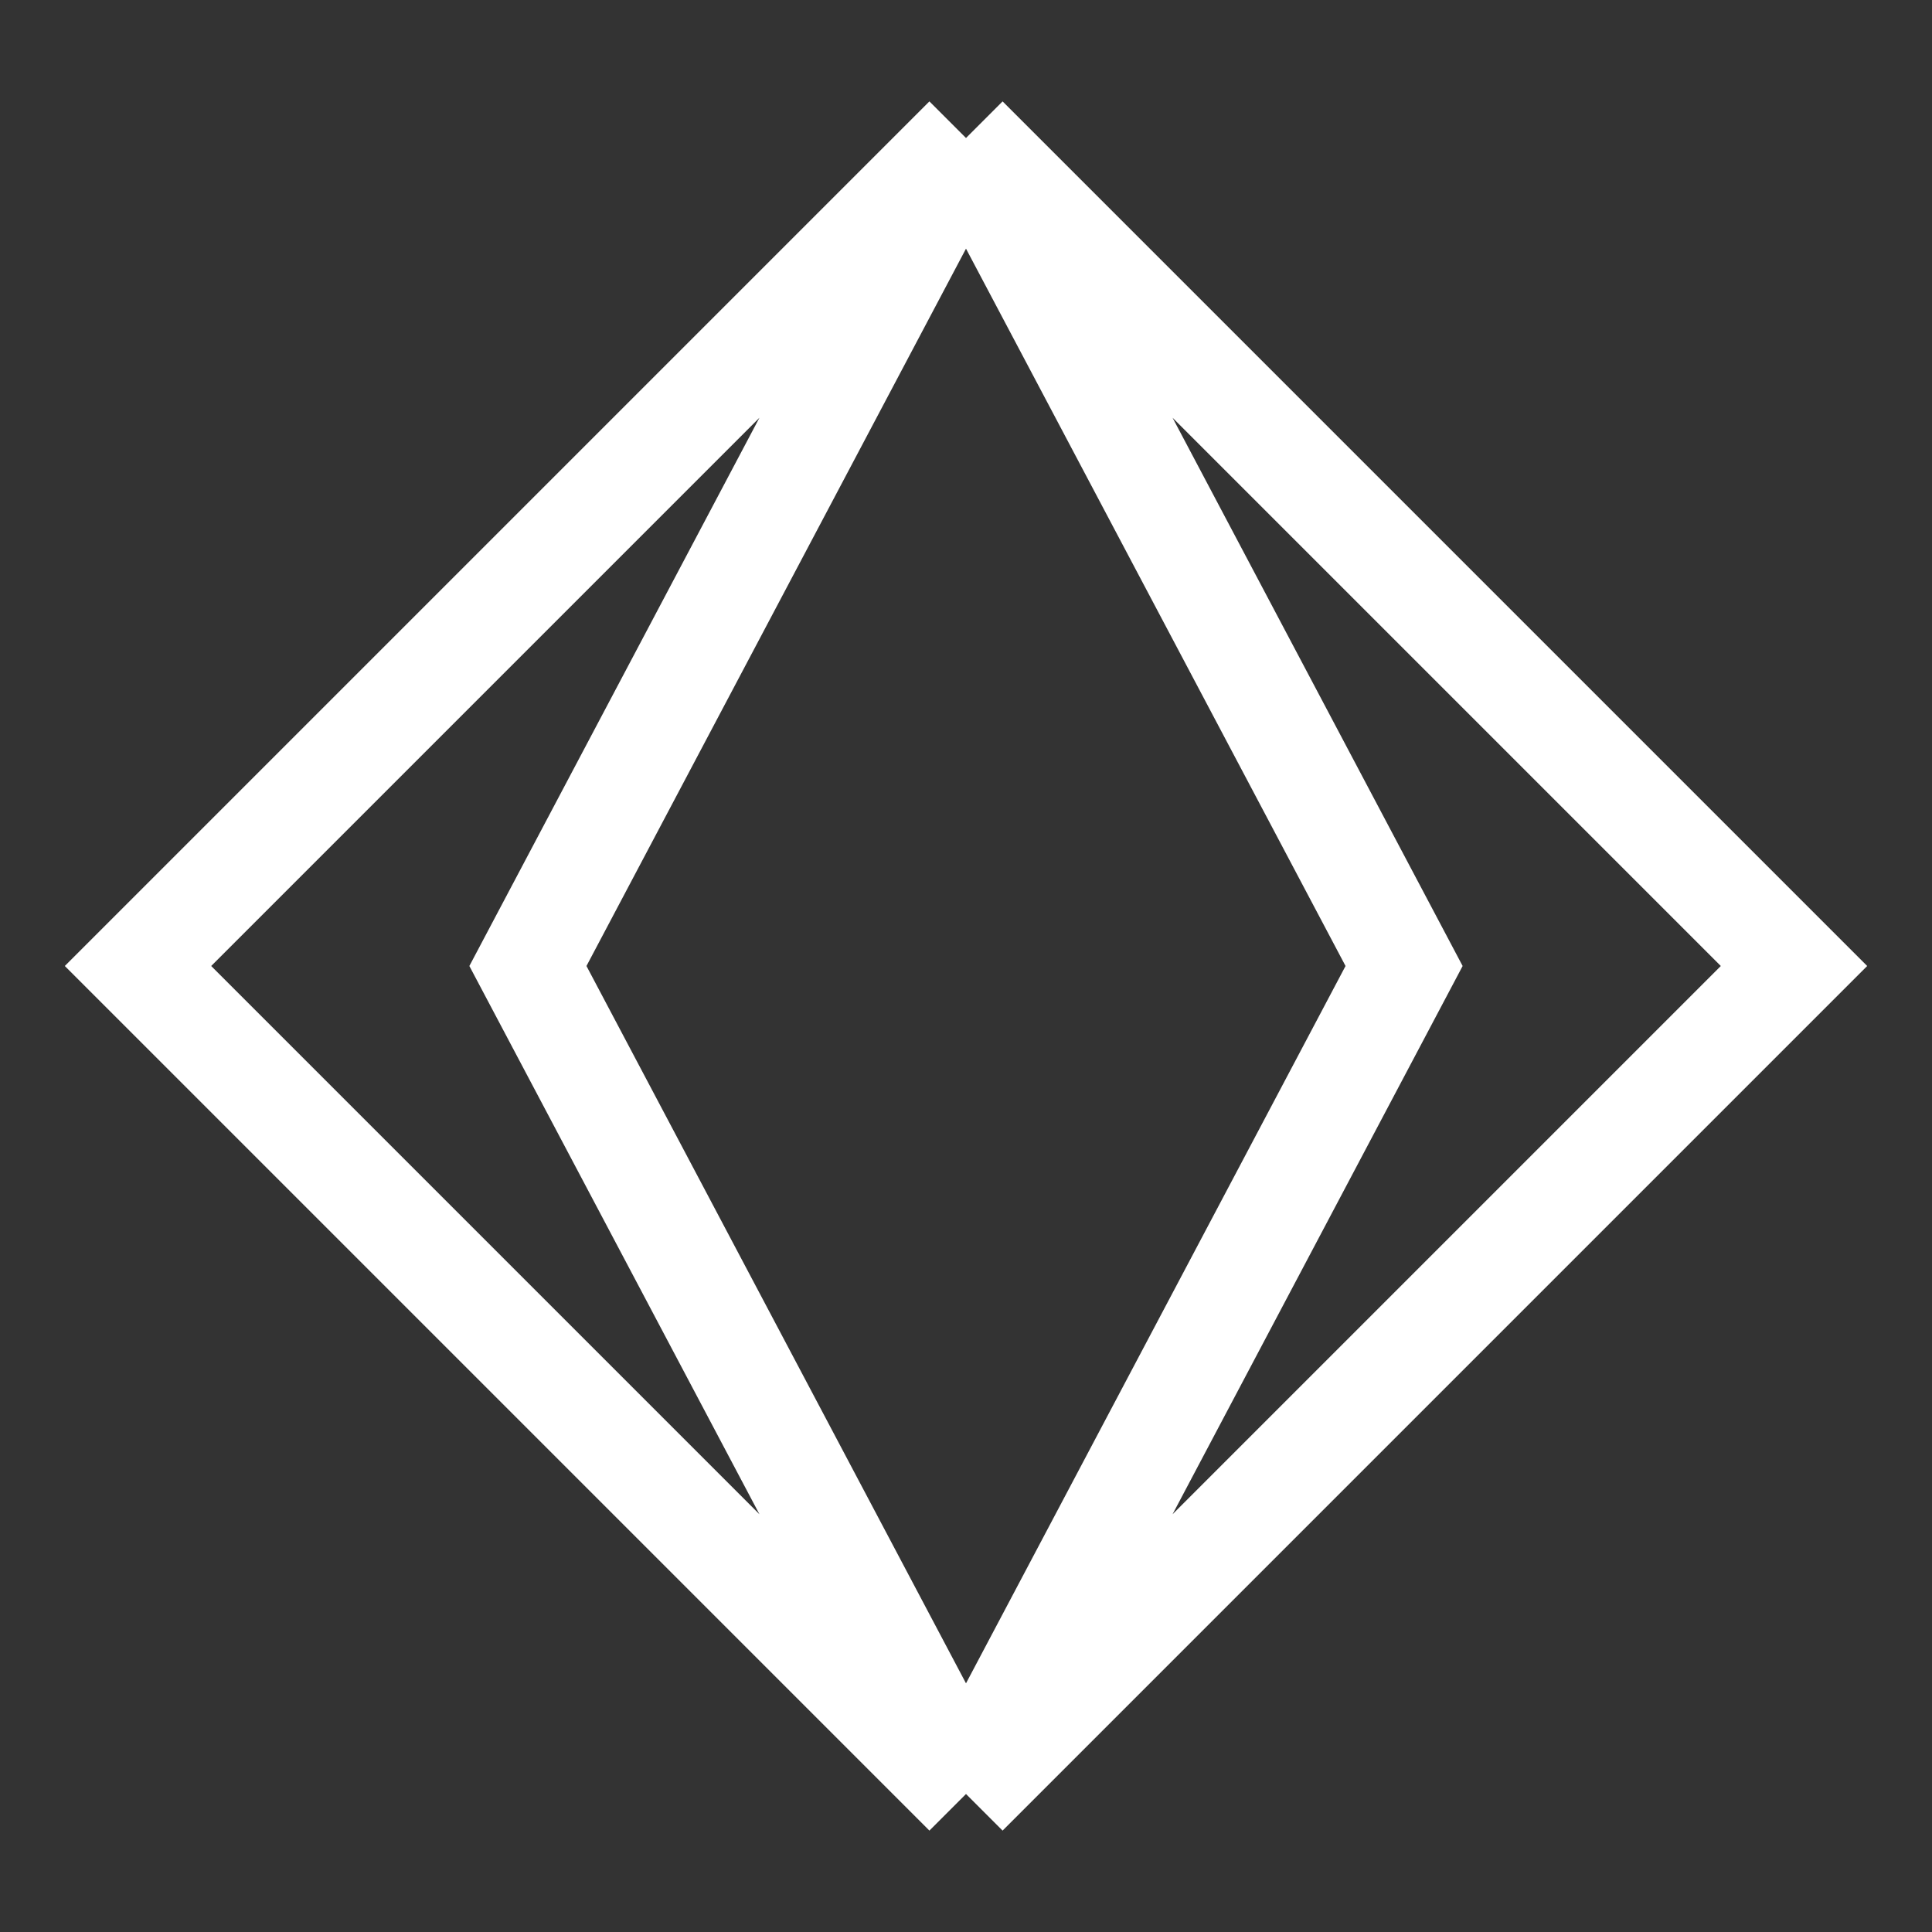 <svg width="28" height="28" viewBox="0 0 28 28" fill="none" xmlns="http://www.w3.org/2000/svg">
<rect x="0" y="0" width="28" height="28" fill="#333333" stroke="none"/>
<g id="SVG">
<path id="Vector" d="M14 26L26 14L14 2M14 26L2 14L14 2M14 26L7.651 14L14 2M14 26L20.349 14L14 2" stroke="white" stroke-width="1.5"/>
</g>
</svg>
